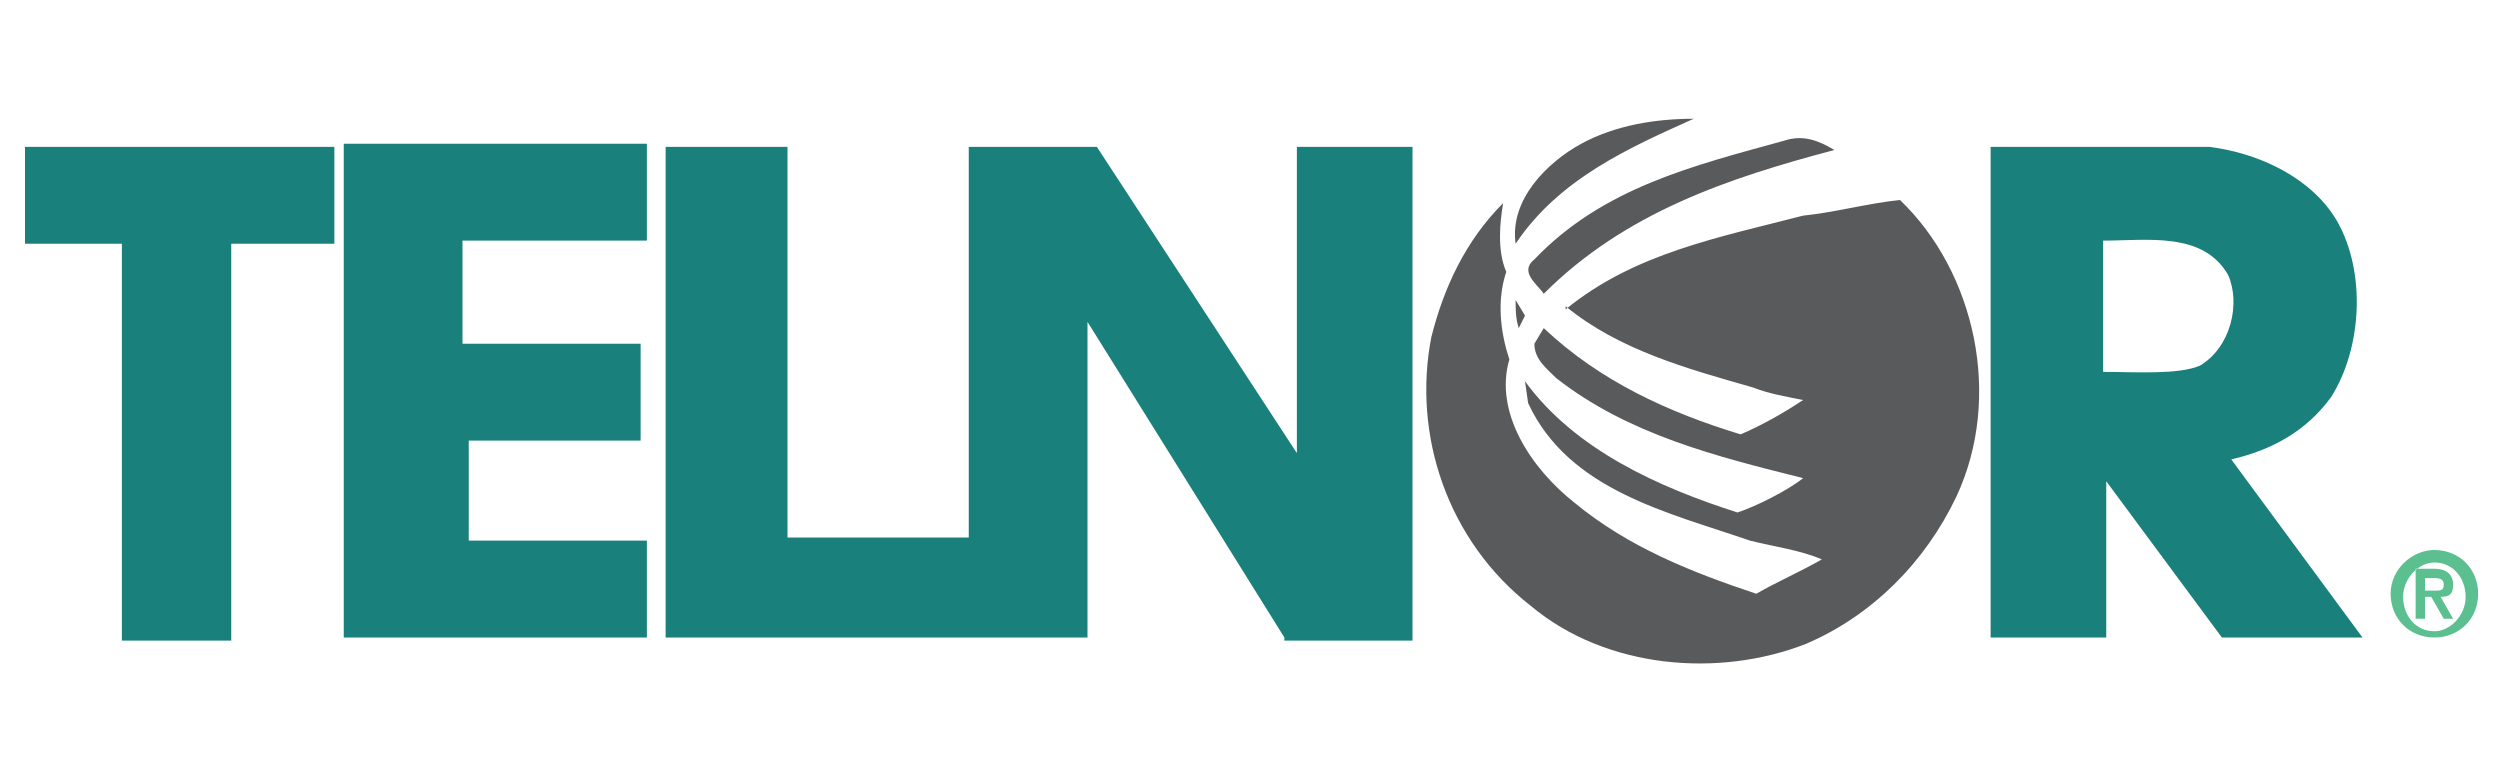 <?xml version="1.0" encoding="utf-8"?>
<!-- Generator: Adobe Illustrator 23.0.3, SVG Export Plug-In . SVG Version: 6.00 Build 0)  -->
<svg version="1.1" id="Layer_1" xmlns="http://www.w3.org/2000/svg" xmlns:xlink="http://www.w3.org/1999/xlink" x="0px" y="0px"
	 viewBox="0 0 80 25" style="enable-background:new 0 0 80 25;" xml:space="preserve">
<style type="text/css">
	.st0{fill-rule:evenodd;clip-rule:evenodd;fill:#595A5C;}
	.st1{fill-rule:evenodd;clip-rule:evenodd;fill:#19807C;}
	.st2{fill-rule:evenodd;clip-rule:evenodd;fill:#5CBF90;}
</style>
<g>
	<path class="st0" d="M48.6,10.5c-0.1-0.3-0.1-0.6-0.1-0.9l0.3,0.5L48.6,10.5L48.6,10.5z M48.5,7.8c-0.2-1.4,1-2.6,2.1-3.2
		C51.7,4,53,3.8,54.2,3.8C52.2,4.7,49.9,5.7,48.5,7.8L48.5,7.8z M49.4,9.4c-0.2-0.3-0.8-0.7-0.3-1.1c2.2-2.3,5.1-3,8-3.8
		c0.6-0.2,1.1,0,1.6,0.3C55.3,5.7,52,6.8,49.4,9.4L49.4,9.4z M57.8,20.6c-2.8,1.1-6.4,0.8-8.8-1.2c-2.7-2.1-3.8-5.5-3.2-8.6
		c0.4-1.6,1.1-3.1,2.3-4.3c-0.1,0.6-0.2,1.5,0.1,2.2c-0.3,0.9-0.2,1.9,0.1,2.8c-0.5,1.7,0.7,3.5,2.1,4.6c1.7,1.4,3.7,2.2,5.8,2.9
		c0.7-0.4,1.4-0.7,2.1-1.1c-0.7-0.3-1.5-0.4-2.3-0.6c-2.6-0.9-5.8-1.6-7.1-4.4l-0.1-0.7c1.6,2.2,4.3,3.4,6.8,4.2
		c0.6-0.2,1.6-0.7,2.1-1.1c-2.8-0.7-5.6-1.4-7.9-3.2c-0.3-0.3-0.7-0.6-0.7-1.1l0.3-0.5c1.8,1.7,4,2.7,6.3,3.4c0.7-0.3,1.4-0.7,2-1.1
		c-0.5-0.1-1.1-0.2-1.6-0.4c-2.1-0.6-4.3-1.2-6-2.6V9.9c2.2-1.8,4.9-2.3,7.6-3c1-0.1,2.1-0.4,3.1-0.5c2.4,2.3,3.3,6.3,1.8,9.5
		C61.6,18,59.9,19.7,57.8,20.6L57.8,20.6z"/>
	<path class="st1" d="M7.4,7.8v12.7l-3.5,0V7.8H0.8l0-3.1l9.9,0l0,3.1L7.4,7.8L7.4,7.8z M14.8,7.8l0,3.2l5.7,0v3.1H15v3.2h5.7l0,3.1
		l-9.7,0l0-15.8l9.7,0v3.1H14.8L14.8,7.8z M41.1,20.4l-6.3-10.1v10.1H21.3V4.7h3.9l0,12.5H31V4.7h4.1l6.4,9.8l0-9.8h3.7l0,15.8H41.1
		L41.1,20.4z M71.3,8.8c-0.8-1.4-2.6-1.1-4-1.1v4.2c1,0,2.4,0.1,3.1-0.2C71.4,11.1,71.7,9.7,71.3,8.8L71.3,8.8z M67.4,15.4v5h-3.7
		V4.7h7c1.6,0.2,3.3,1,4.1,2.4c0.9,1.6,0.8,4-0.2,5.6c-0.8,1.1-1.9,1.7-3.2,2l4.2,5.7l-4.5,0L67.4,15.4L67.4,15.4z"/>
	<path class="st2" d="M77.9,20.4c0.8,0,1.4-0.6,1.4-1.4c0-0.8-0.6-1.4-1.4-1.4c-0.7,0-1.4,0.6-1.4,1.4
		C76.5,19.8,77.1,20.4,77.9,20.4L77.9,20.4z M77.9,20.2c-0.6,0-1-0.5-1-1.1c0-0.6,0.5-1.1,1-1.1c0.6,0,1,0.5,1,1.1
		C78.9,19.7,78.4,20.2,77.9,20.2L77.9,20.2z M77.3,19.8h0.3v-0.7h0.2l0.4,0.7h0.3l-0.4-0.7c0.3,0,0.4-0.1,0.4-0.4
		c0-0.3-0.2-0.5-0.6-0.5h-0.6V19.8L77.3,19.8z M77.6,18.5h0.3c0.1,0,0.3,0,0.3,0.2c0,0.2-0.1,0.2-0.3,0.2h-0.3V18.5L77.6,18.5z"/>
</g>
</svg>
